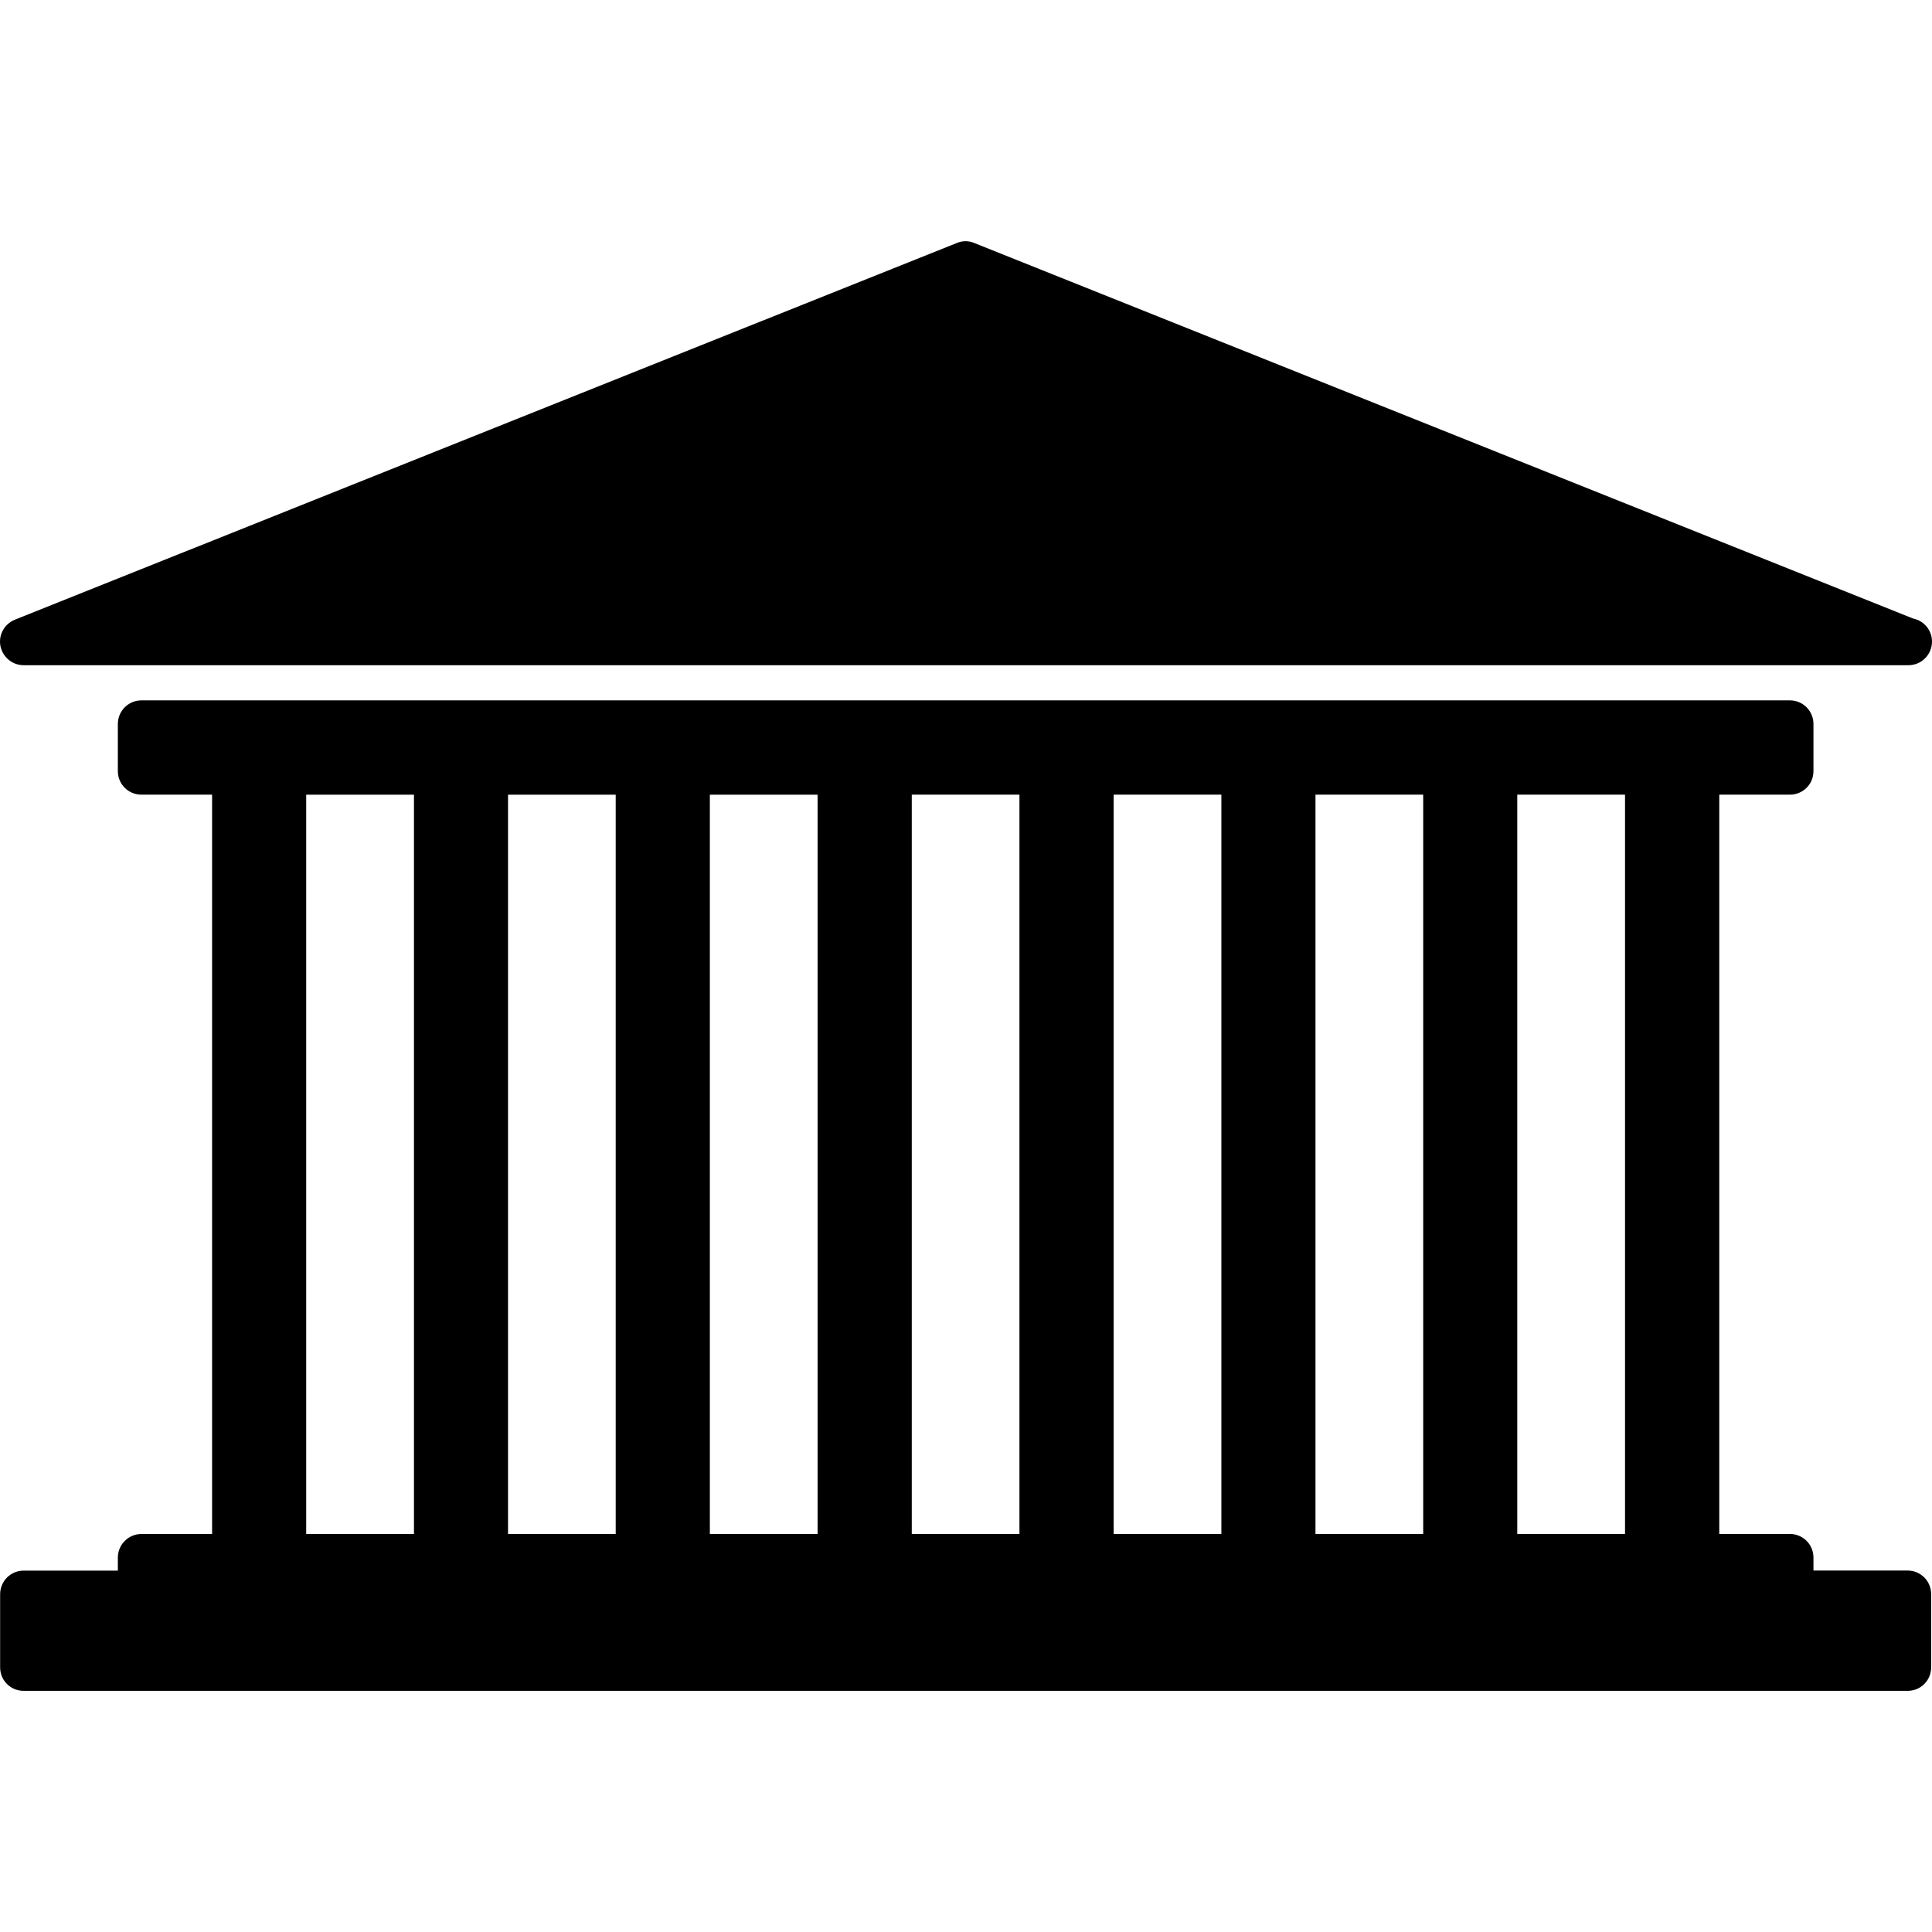 <?xml version="1.0" encoding="iso-8859-1"?>
<!-- Generator: Adobe Illustrator 16.0.0, SVG Export Plug-In . SVG Version: 6.00 Build 0)  -->
<!DOCTYPE svg PUBLIC "-//W3C//DTD SVG 1.1//EN" "http://www.w3.org/Graphics/SVG/1.1/DTD/svg11.dtd">
<svg version="1.1" id="Capa_1" xmlns="http://www.w3.org/2000/svg" xmlns:xlink="http://www.w3.org/1999/xlink" x="0px" y="0px"
	 width="45px" height="45.001px" viewBox="0 0 45 45.001" style="enable-background:new 0 0 45 45.001;" xml:space="preserve">
<g>
	<g>
		<g>
			<path d="M44.432,36.581h-2.193v-0.303c0-0.303-0.245-0.549-0.548-0.549h-1.646V18.509h1.646c0.303,0,0.548-0.243,0.548-0.548
				v-1.098c0-0.303-0.245-0.55-0.548-0.55H3.294c-0.304,0-0.549,0.247-0.549,0.55v1.098c0,0.305,0.245,0.548,0.549,0.548h1.646
				v17.221H3.294c-0.304,0-0.549,0.246-0.549,0.551v0.302H0.551c-0.303,0-0.548,0.245-0.548,0.549v1.704
				c0,0.306,0.245,0.547,0.548,0.547h43.881c0.304,0,0.548-0.241,0.548-0.547V37.13C44.98,36.826,44.735,36.581,44.432,36.581z
				 M21.237,35.729V18.509h2.508v17.221H21.237L21.237,35.729z M25.939,35.729V18.509h2.509v17.221H25.939L25.939,35.729z
				 M19.043,18.51V35.73h-2.509V18.51H19.043z M30.64,35.729V18.509h2.509v17.221H30.64L30.64,35.729z M14.341,18.51V35.73h-2.508
				V18.51H14.341z M37.85,35.729h-2.51V18.509h2.51V35.729z M7.132,18.51h2.51V35.73h-2.51V18.51z"/>
			<path d="M0.55,15.494h43.881c0.009,0,0.016,0,0.021,0c0.303,0,0.548-0.247,0.548-0.55c0-0.265-0.187-0.485-0.436-0.536
				L22.694,5.66c-0.131-0.056-0.277-0.056-0.408,0L0.346,14.434c-0.245,0.1-0.386,0.356-0.336,0.613
				C0.063,15.307,0.289,15.494,0.55,15.494z"/>
		</g>
	</g>
</g>
<g>
</g>
<g>
</g>
<g>
</g>
<g>
</g>
<g>
</g>
<g>
</g>
<g>
</g>
<g>
</g>
<g>
</g>
<g>
</g>
<g>
</g>
<g>
</g>
<g>
</g>
<g>
</g>
<g>
</g>
</svg>
